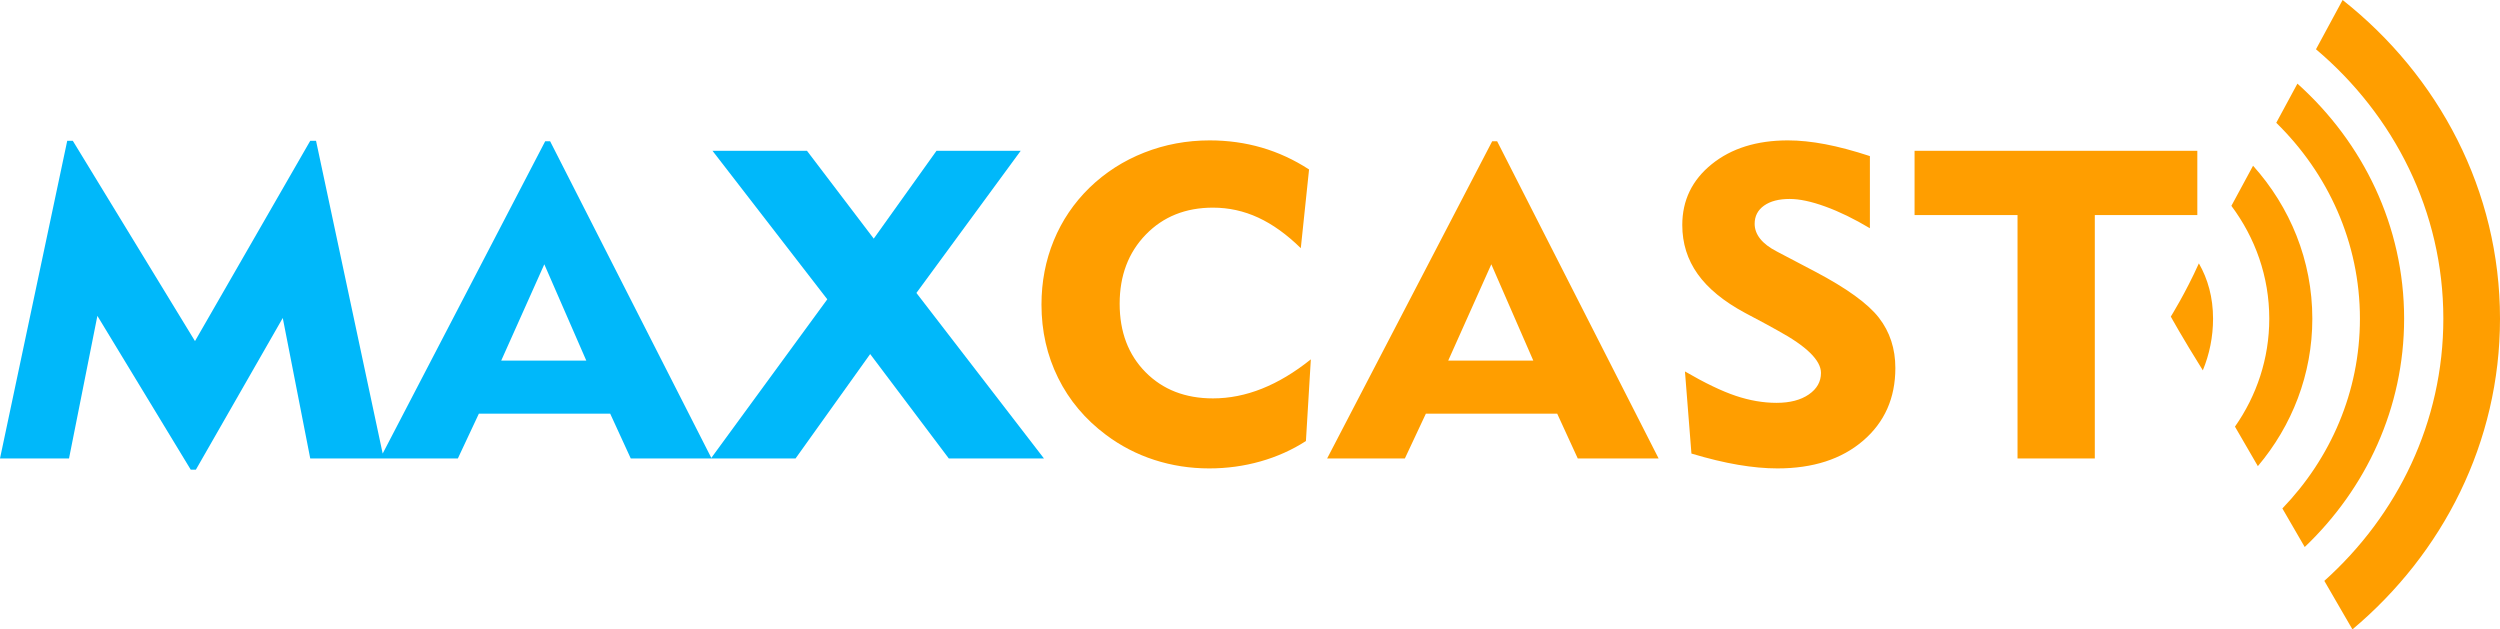 <?xml version="1.0" encoding="UTF-8"?>
<!DOCTYPE svg PUBLIC "-//W3C//DTD SVG 1.1//EN" "http://www.w3.org/Graphics/SVG/1.1/DTD/svg11.dtd">
<!-- Creator: CorelDRAW 2020 (64 Bit) -->
<svg xmlns="http://www.w3.org/2000/svg" xml:space="preserve" width="184.015mm" height="46.326mm" version="1.1" style="shape-rendering:geometricPrecision; text-rendering:geometricPrecision; image-rendering:optimizeQuality; fill-rule:evenodd; clip-rule:evenodd"
viewBox="0 0 19303.42 4859.64"
 xmlns:xlink="http://www.w3.org/1999/xlink"
 xmlns:xodm="http://www.corel.com/coreldraw/odm/2003">
 <defs>
  <style type="text/css">
   <![CDATA[
    .fil1 {fill:#00B8FA}
    .fil0 {fill:#FF9E00}
   ]]>
  </style>
 </defs>
 <g id="Camada_x0020_1">
  <g id="logo-max.eps">
   <path class="fil0" d="M18164 4859.64l-217.01 -374.55c565.74,-507.41 918.94,-1226.63 918.94,-2024.33 0,-827.55 -380.14,-1570.57 -983.33,-2080.33l205.58 -380.44c742.46,586.76 1215.24,1471.23 1215.24,2460.77 0,955.35 -440.79,1812.75 -1139.42,2398.88zm399.08 -2398.88c0,688.33 -293.27,1311.55 -767.5,1762.96l-172.55 -297.79c371.87,-386.13 598.82,-900.44 598.82,-1465.17 0,-588.22 -246.27,-1121.69 -645.99,-1512.63l163.35 -302.31c507.21,454.93 823.88,1099.75 823.88,1814.93zm-1129.3 1138.5l-176.78 -305.08c167.27,-238.64 264.91,-525.15 264.91,-833.41 0,-324.83 -108.58,-625.34 -292.62,-871.29l167.43 -309.85c285.31,318.03 457.63,730.42 457.63,1181.14 0,430.84 -157.48,826.67 -420.57,1138.5zm-672.15 -1154.8c0,0 113.99,-181.94 216.72,-410.96 69.48,120.78 109.49,263.21 109.49,427.28 0,140.71 -27.97,275.21 -78.92,398.74 -159.73,-255.14 -247.28,-415.06 -247.28,-415.06z"/>
   <path class="fil0" d="M10107.72 1308.4l-63.79 607.79c-108.1,-105.92 -217.6,-184.55 -328.54,-235.9 -110.98,-51.32 -227.38,-77.01 -349.24,-77.01 -211.55,0 -384.57,69.38 -519.08,208.07 -134.52,138.72 -201.77,316.74 -201.77,534.07 0,217.35 66.66,393.45 200.04,528.35 133.36,134.89 306.96,202.31 520.81,202.31 126.47,0 252.67,-25.11 378.56,-75.35 125.89,-50.24 251.48,-125.58 376.81,-226.09l-37.93 630.75c-106.92,68.79 -223.92,121.22 -350.96,157.26 -127.05,36.05 -258.98,54.07 -395.77,54.07 -147.19,0 -288.31,-21.86 -423.39,-65.53 -135.11,-43.66 -259.54,-108.13 -373.38,-193.3 -160.97,-120.14 -284.28,-266.76 -369.91,-439.88 -85.66,-173.1 -128.48,-361.77 -128.48,-566.03 0,-175.83 31.6,-340.76 94.85,-494.75 63.21,-154 155.21,-289.98 275.92,-407.94 121.86,-117.93 262.72,-208.3 422.52,-271.13 159.8,-62.78 328.24,-94.2 505.3,-94.2 140.26,0 274.22,18.59 401.85,55.7 127.6,37.15 249.47,93.39 365.59,168.74zm739.84 2231.32l-600.15 0 1274.47 -2449.2 37.94 0 1246.87 2449.2 -624.3 0 -158.65 -345.67 -1014.06 0 -162.11 345.67zm667.43 -1499.02l-332.86 743.78 657.09 0 -324.23 -743.78zm1545.22 1461.33l-50.01 -633.99c154.04,89.56 284.81,152.35 392.32,188.38 107.5,36.05 212.4,54.07 314.76,54.07 103.45,0 186.51,-21.54 249.17,-64.7 62.67,-43.12 94,-98.55 94,-166.28 0,-97.19 -111.53,-206.43 -334.56,-327.67 -35.65,-19.64 -63.25,-34.93 -82.79,-45.86l-169.02 -90.09c-164.41,-88.47 -286.28,-188.41 -365.59,-299.81 -79.34,-111.42 -119,-237.55 -119,-378.45 0,-191.1 75.89,-347.84 227.65,-470.18 151.76,-122.3 347.76,-183.48 588.08,-183.48 88.53,0 184.52,9.84 288.01,29.49 103.47,19.67 218.43,50.26 344.91,91.75l0 557.03c-120.72,-72.1 -235.13,-127.79 -343.19,-167.12 -108.07,-39.32 -200.05,-58.97 -275.92,-58.97 -83.96,0 -150.05,17.18 -198.34,51.6 -48.29,34.39 -72.42,81.08 -72.42,140.06 0,41.53 14.36,80.27 43.11,116.31 28.72,36.03 71.84,68.8 129.33,98.29l293.18 154c244.88,128.88 409.59,247.95 494.09,357.15 84.51,109.22 126.76,238.64 126.76,388.26 0,231.57 -83.07,418.59 -249.19,561.11 -166.16,142.53 -386.6,213.8 -661.38,213.8 -93.12,0 -194.31,-9.29 -303.52,-27.84 -109.23,-18.59 -229.37,-47.51 -360.43,-86.85zm3114.58 37.69l-596.7 0 0 -1879.1 -795.04 0 0 -496.39 2183.31 0 0 496.39 -791.58 0 0 1879.1z"/>
   <path class="fil1" d="M6142.94 3539.72l-1272.74 0 -158.65 -345.67 -1014.06 0 -162.11 345.67 -1139.93 0 -212.12 -1084.53 -670.88 1171.35 -39.66 0 -720.86 -1187.74 -219.01 1100.92 -532.9 0 519.08 -2452.49 43.12 0 943.34 1546.53 889.89 -1546.53 44.82 0 514.53 2414.87 1254.88 -2411.58 37.95 0 1244.73 2445.02 895.47 -1224.54 -886.44 -1146.78 729.48 0 515.65 678.26 484.61 -678.26 650.15 0 -805.37 1097.65 984.73 1277.85 -734.67 0 -607.05 -806.02 -575.99 806.02zm-1940.15 -1499.02l-332.83 743.78 657.06 0 -324.23 -743.78z"/>
  </g>
 </g>
</svg>
